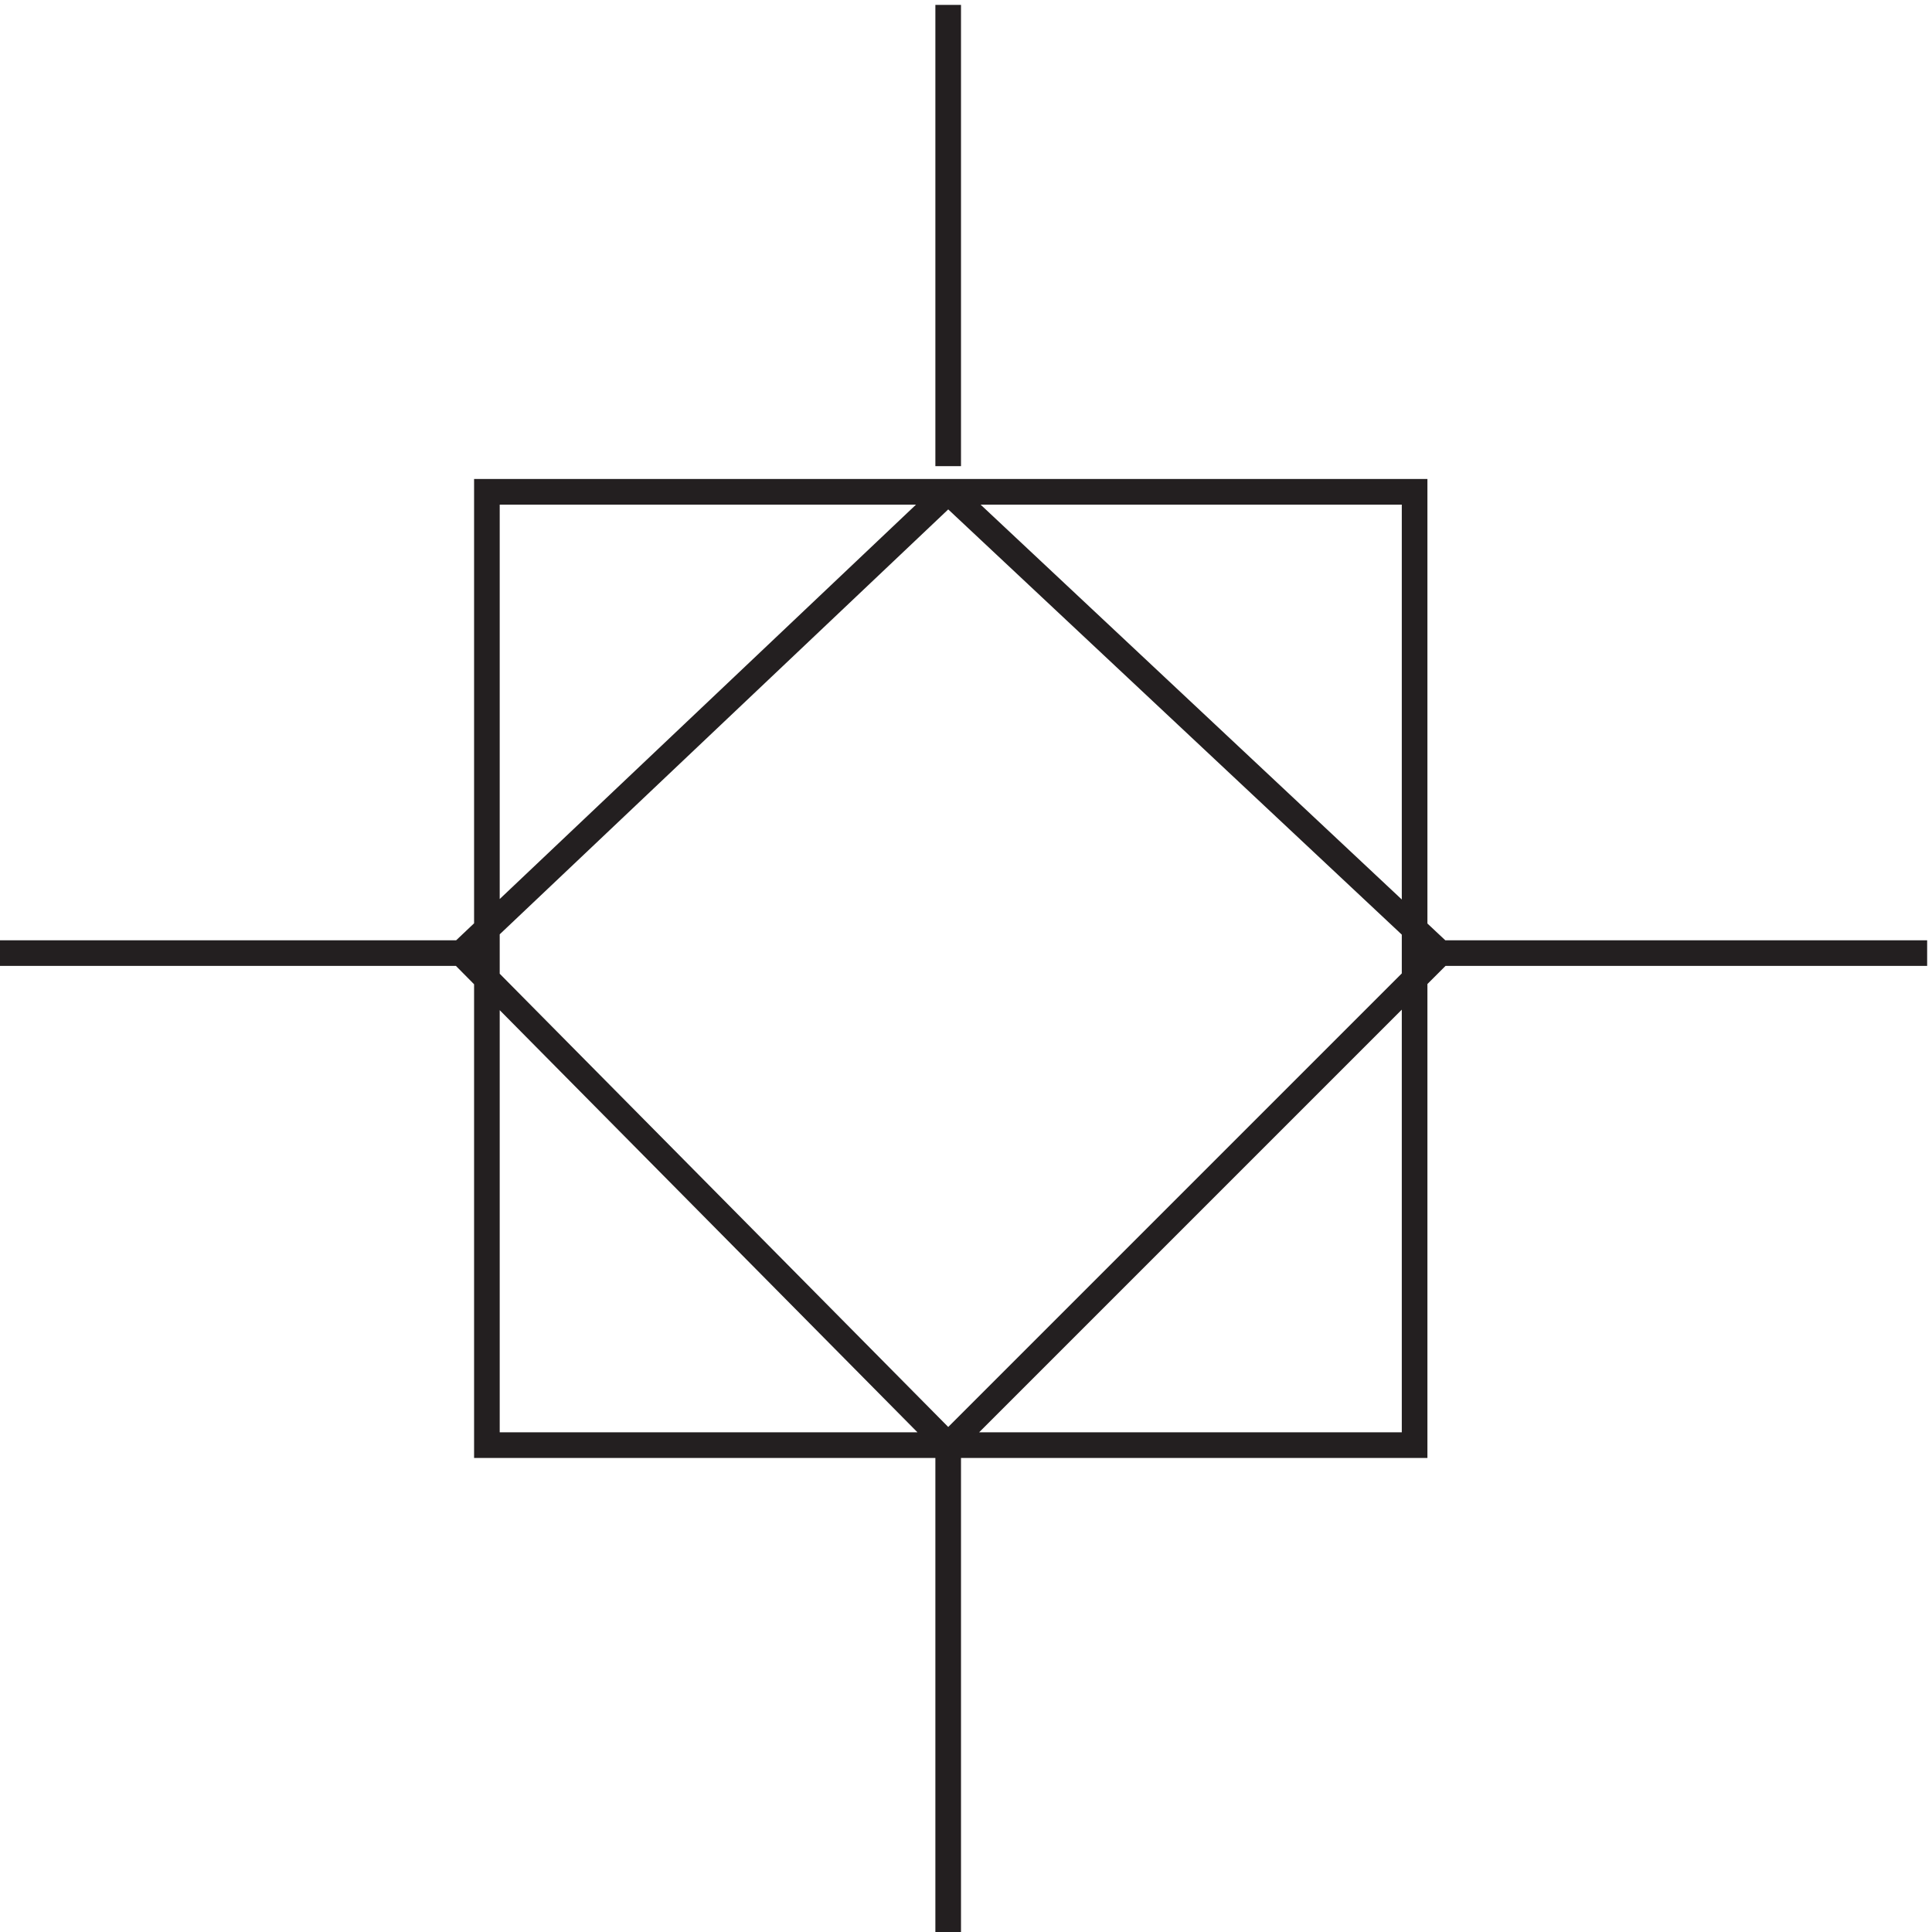 <svg xmlns="http://www.w3.org/2000/svg" xml:space="preserve" width="75.2" height="75.201"><path d="M145.832 425.168h271.5v-279h-271.5zm279-135h142.5m-429 0h-135m277.5-144.004V3.664m0 429.004v135m0-142.5-142.5-135m0 0 142.5-144m0 0 144 144m0 0-144 135" style="fill:none;stroke:#231f20;stroke-width:7.5;stroke-linecap:butt;stroke-linejoin:miter;stroke-miterlimit:10;stroke-dasharray:none;stroke-opacity:1" transform="matrix(.133 0 0 -.133 -.444 75.69)"/></svg>
